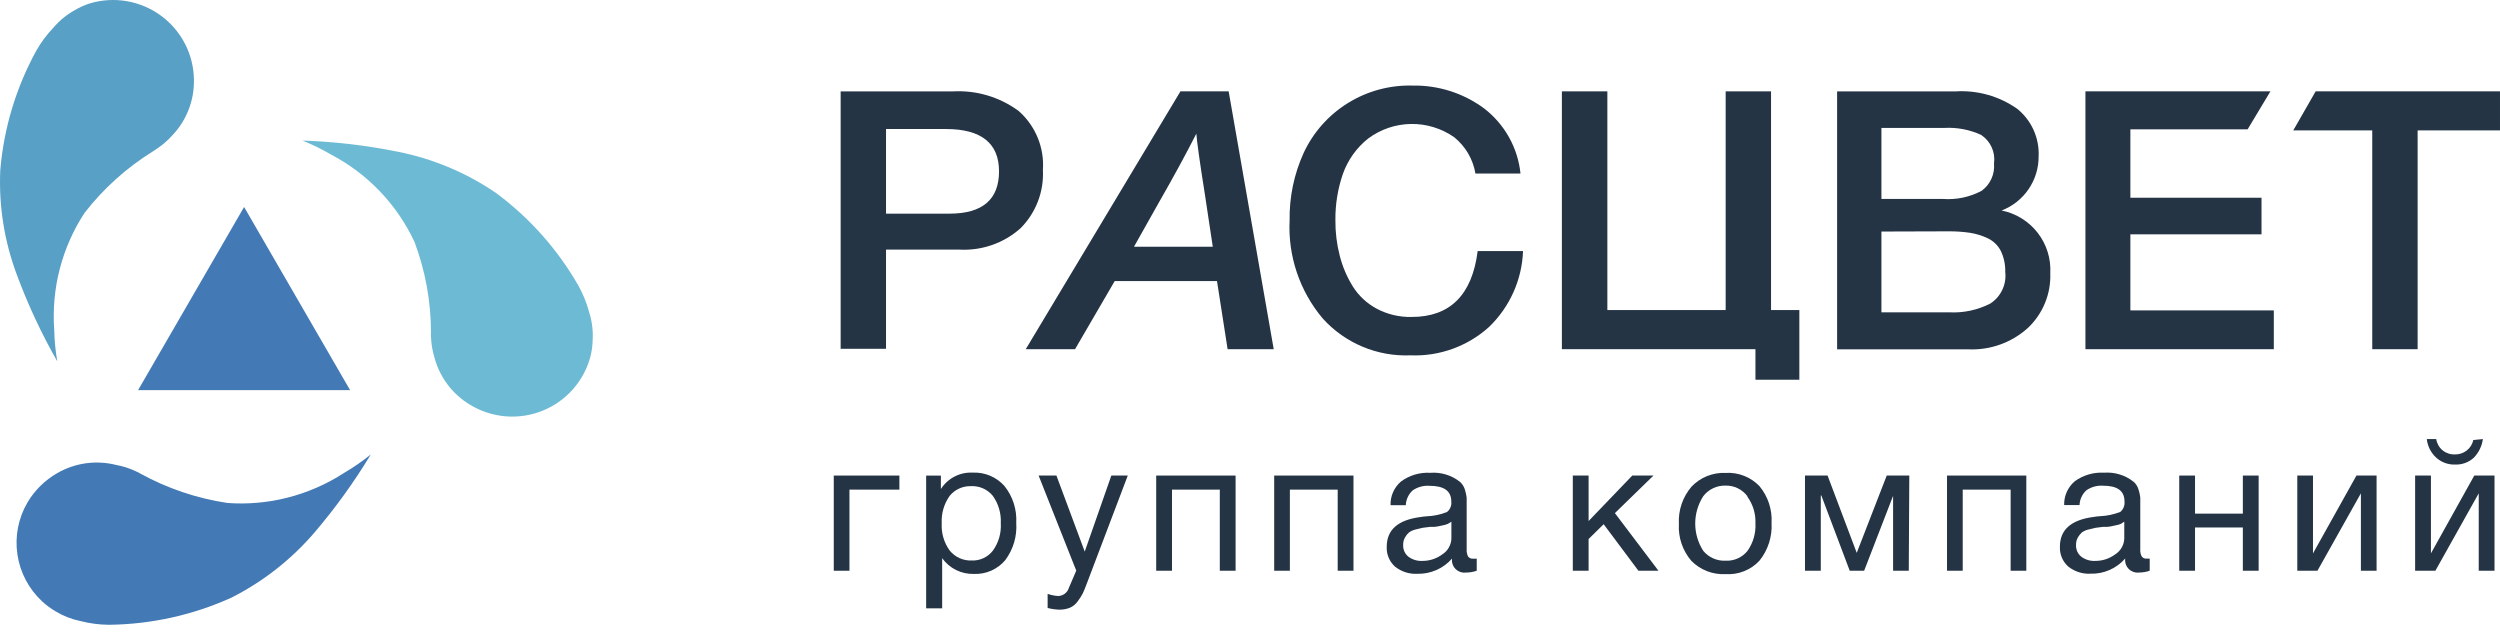 <?xml version="1.0" encoding="UTF-8"?> <svg xmlns="http://www.w3.org/2000/svg" width="237" height="60" viewBox="0 0 237 60" fill="none"> <path d="M55.872 29.665C55.641 28.785 55.303 27.937 54.867 27.138C52.893 23.669 50.212 20.65 46.998 18.276C44.201 16.369 41.046 15.046 37.722 14.386C34.742 13.782 31.717 13.427 28.678 13.324C29.619 13.707 30.533 14.156 31.411 14.667C34.878 16.493 37.649 19.401 39.3 22.948C40.325 25.683 40.852 28.579 40.858 31.499C40.848 31.646 40.848 31.793 40.858 31.94C40.882 32.593 40.99 33.24 41.18 33.865C41.675 35.761 42.899 37.385 44.587 38.386C45.609 39.004 46.761 39.375 47.953 39.47C49.144 39.564 50.341 39.38 51.448 38.931C52.555 38.482 53.542 37.781 54.329 36.884C55.117 35.987 55.683 34.919 55.983 33.765C56.106 33.263 56.174 32.748 56.184 32.231C56.235 31.364 56.13 30.494 55.872 29.665Z" fill="#6DBAD4"></path> <path d="M5.06 2.627C4.433 3.283 3.889 4.014 3.442 4.802C1.521 8.302 0.357 12.165 0.025 16.141C-0.125 19.511 0.408 22.876 1.593 26.035C2.644 28.876 3.928 31.625 5.432 34.256C5.258 33.262 5.16 32.257 5.14 31.248C4.863 27.345 5.872 23.459 8.014 20.181C9.809 17.872 12 15.9 14.486 14.356L14.848 14.116C15.394 13.757 15.89 13.329 16.326 12.842C17.682 11.424 18.422 9.529 18.386 7.569C18.373 6.381 18.084 5.212 17.539 4.155C16.995 3.098 16.212 2.182 15.251 1.48C14.291 0.777 13.179 0.308 12.005 0.108C10.831 -0.091 9.626 -0.015 8.487 0.331C7.992 0.493 7.517 0.708 7.07 0.973C6.306 1.4 5.626 1.961 5.06 2.627Z" fill="#59A0C6"></path> <path d="M7.636 58.879C8.516 59.105 9.42 59.223 10.329 59.23C14.331 59.185 18.28 58.311 21.926 56.664C24.944 55.14 27.629 53.034 29.825 50.468C31.8 48.154 33.581 45.683 35.152 43.08C34.362 43.719 33.526 44.299 32.649 44.814C30.978 45.901 29.137 46.704 27.202 47.19C25.362 47.654 23.458 47.82 21.564 47.681C18.667 47.249 15.869 46.305 13.304 44.894C13.179 44.815 13.048 44.748 12.912 44.694C12.316 44.406 11.684 44.2 11.032 44.082C9.134 43.597 7.121 43.874 5.425 44.854C4.263 45.518 3.293 46.472 2.611 47.621C1.736 49.111 1.397 50.853 1.65 52.561C1.902 54.269 2.73 55.84 3.998 57.014C4.381 57.369 4.803 57.682 5.254 57.947C5.987 58.393 6.793 58.709 7.636 58.879Z" fill="#437AB5"></path> <path d="M23.14 19.622L33.189 36.985H13.09L23.14 19.622Z" fill="#437AB5"></path> <path d="M79.693 8.664H90.326C92.564 8.538 94.775 9.198 96.577 10.528C97.362 11.222 97.977 12.086 98.374 13.054C98.772 14.022 98.941 15.069 98.868 16.112C98.921 17.134 98.757 18.156 98.388 19.111C98.019 20.066 97.454 20.933 96.728 21.656C95.134 23.066 93.045 23.787 90.919 23.661H83.995V33.065H79.693V8.664ZM83.995 12.232V20.253H90.025C93.14 20.253 94.708 18.909 94.708 16.242C94.708 13.576 93.019 12.232 89.683 12.232H83.995Z" fill="#243445"></path> <path d="M116.477 8.661L120.748 33.102H116.377L115.372 26.646H105.674L101.915 33.102H97.242L111.905 8.661H116.477ZM113.412 12.671C112.447 14.576 111.245 16.785 109.804 19.298L107.503 23.388H114.97L114.216 18.375C113.713 15.238 113.462 13.343 113.412 12.671Z" fill="#243445"></path> <path d="M144.384 23.801C144.282 26.522 143.13 29.097 141.168 30.989C139.137 32.828 136.462 33.797 133.721 33.686C132.16 33.751 130.604 33.471 129.164 32.866C127.724 32.261 126.435 31.346 125.39 30.187C123.207 27.591 122.087 24.268 122.255 20.884C122.221 18.687 122.674 16.51 123.581 14.508C124.487 12.553 125.948 10.905 127.782 9.769C129.616 8.632 131.744 8.056 133.902 8.112C136.332 8.066 138.709 8.82 140.666 10.258C141.638 10.999 142.448 11.931 143.046 12.997C143.644 14.062 144.018 15.238 144.143 16.453H139.872C139.644 15.096 138.926 13.869 137.852 13.004C136.654 12.169 135.223 11.73 133.762 11.752C132.301 11.774 130.884 12.254 129.712 13.125C128.604 14.001 127.768 15.172 127.3 16.503C126.818 17.913 126.58 19.395 126.596 20.884C126.587 22.017 126.725 23.146 127.008 24.242C127.268 25.269 127.685 26.25 128.244 27.15C128.799 28.034 129.575 28.76 130.495 29.255C131.517 29.802 132.663 30.074 133.822 30.047C137.467 30.047 139.554 27.965 140.083 23.801H144.384Z" fill="#243445"></path> <path d="M174.158 8.667H185.344C187.447 8.525 189.535 9.113 191.253 10.331C191.914 10.871 192.44 11.557 192.789 12.335C193.137 13.113 193.3 13.961 193.263 14.812C193.27 15.923 192.939 17.01 192.313 17.929C191.686 18.848 190.794 19.554 189.755 19.955C191.112 20.228 192.325 20.979 193.172 22.07C194.019 23.162 194.444 24.521 194.368 25.9C194.404 26.872 194.231 27.84 193.86 28.739C193.489 29.639 192.929 30.448 192.218 31.113C190.686 32.485 188.677 33.205 186.62 33.118H174.158V8.667ZM178.359 12.126V18.862H184.208C185.473 18.952 186.737 18.685 187.856 18.09C188.26 17.796 188.581 17.402 188.787 16.947C188.993 16.492 189.078 15.991 189.032 15.494C189.105 14.973 189.029 14.442 188.812 13.963C188.595 13.484 188.246 13.076 187.806 12.787C186.724 12.291 185.538 12.064 184.349 12.126H178.359ZM178.359 21.95V29.609H184.801C186.145 29.678 187.483 29.391 188.68 28.777C189.174 28.458 189.568 28.007 189.819 27.475C190.069 26.944 190.166 26.353 190.097 25.77C190.116 25.076 189.968 24.389 189.665 23.765C189.392 23.247 188.958 22.832 188.429 22.582C187.899 22.334 187.338 22.162 186.761 22.07C186.095 21.973 185.423 21.926 184.751 21.93L178.359 21.95Z" fill="#243445"></path> <path d="M166.417 35.999H170.578V29.393H167.895V8.661H163.593V29.393H152.378V8.661H148.066V33.102H166.417V35.999Z" fill="#243445"></path> <path d="M219.523 8.661L217.402 12.36H224.889V33.102H229.191V12.36H236.999V8.661H219.523Z" fill="#243445"></path> <path d="M201.96 22.215H214.392V18.746H201.96V12.26H213.075L215.236 8.661H197.699V33.102H215.558V29.423H201.96V22.215Z" fill="#243445"></path> <path d="M85.262 46.416H80.528V54.106H79.041V45.083H85.262V46.416Z" fill="#243445"></path> <path d="M89.196 45.085V46.358C89.516 45.857 89.964 45.449 90.493 45.176C91.023 44.903 91.615 44.775 92.211 44.804C92.777 44.778 93.341 44.879 93.863 45.099C94.385 45.32 94.851 45.654 95.226 46.078C96.012 47.062 96.409 48.3 96.341 49.556C96.43 50.826 96.059 52.085 95.296 53.105C94.934 53.534 94.479 53.874 93.965 54.1C93.451 54.326 92.893 54.431 92.331 54.408C91.745 54.426 91.162 54.299 90.636 54.039C90.11 53.778 89.657 53.392 89.317 52.915V57.667H87.799V45.085H89.196ZM92.03 46.088C91.645 46.078 91.264 46.157 90.915 46.319C90.567 46.48 90.26 46.72 90.02 47.02C89.488 47.775 89.226 48.685 89.276 49.606C89.222 50.534 89.492 51.452 90.04 52.203C90.291 52.509 90.609 52.752 90.97 52.914C91.331 53.076 91.725 53.151 92.12 53.135C92.507 53.151 92.891 53.074 93.241 52.91C93.591 52.746 93.896 52.5 94.13 52.193C94.669 51.442 94.932 50.528 94.874 49.606C94.924 48.685 94.662 47.775 94.13 47.02C93.88 46.708 93.559 46.461 93.194 46.299C92.828 46.137 92.429 46.064 92.03 46.088Z" fill="#243445"></path> <path d="M106.913 45.083L103.034 55.309C102.883 55.72 102.752 56.03 102.642 56.261C102.504 56.526 102.343 56.778 102.159 57.013C101.975 57.277 101.721 57.485 101.426 57.614C101.106 57.74 100.764 57.801 100.421 57.795C100.047 57.785 99.676 57.731 99.315 57.634V56.301C99.639 56.413 99.978 56.48 100.32 56.502C100.546 56.495 100.765 56.418 100.945 56.281C101.125 56.145 101.258 55.955 101.325 55.74L102.029 54.096L98.461 45.083H100.149L102.833 52.291L105.355 45.083H106.913Z" fill="#243445"></path> <path d="M111.105 54.106H109.607V45.083H117.135V54.106H115.637V46.416H111.105V54.106Z" fill="#243445"></path> <path d="M122.28 54.106H120.793V45.083H128.31V54.106H126.813V46.416H122.28V54.106Z" fill="#243445"></path> <path d="M139.994 52.953V54.105C139.672 54.22 139.332 54.278 138.989 54.276C138.809 54.3 138.625 54.283 138.452 54.226C138.28 54.168 138.123 54.071 137.993 53.944C137.864 53.816 137.766 53.66 137.707 53.488C137.648 53.316 137.629 53.133 137.653 52.953C137.245 53.419 136.739 53.791 136.171 54.04C135.603 54.29 134.987 54.411 134.366 54.396C133.6 54.437 132.845 54.194 132.246 53.715C131.983 53.478 131.776 53.186 131.641 52.86C131.505 52.534 131.444 52.182 131.462 51.83C131.462 50.216 132.537 49.283 134.678 49.013C134.881 48.977 135.085 48.953 135.291 48.943C135.935 48.915 136.571 48.779 137.17 48.542C137.32 48.424 137.436 48.27 137.508 48.094C137.58 47.919 137.606 47.727 137.582 47.539C137.582 46.537 136.889 46.055 135.522 46.055C134.956 46.014 134.392 46.166 133.924 46.486C133.728 46.666 133.569 46.882 133.456 47.123C133.344 47.364 133.281 47.624 133.271 47.89H131.824C131.809 47.463 131.892 47.038 132.066 46.647C132.241 46.256 132.501 45.91 132.829 45.634C133.628 45.053 134.605 44.766 135.592 44.822C136.619 44.742 137.637 45.058 138.437 45.705C138.645 45.906 138.797 46.158 138.879 46.436C138.954 46.678 139.008 46.927 139.04 47.178C139.04 47.379 139.04 47.669 139.04 48.05C139.04 48.431 139.04 49.163 139.04 50.055C139.04 50.948 139.04 51.629 139.04 52.06C139.023 52.298 139.068 52.536 139.17 52.752C139.225 52.826 139.299 52.884 139.383 52.921C139.468 52.958 139.561 52.972 139.653 52.963C139.766 52.972 139.881 52.969 139.994 52.953ZM137.592 49.454C137.485 49.533 137.37 49.604 137.251 49.664C137.11 49.727 136.961 49.77 136.809 49.795L136.437 49.875C136.285 49.913 136.13 49.936 135.974 49.945H135.582L134.869 50.035L134.236 50.186C134.002 50.236 133.78 50.331 133.583 50.466C133.428 50.6 133.299 50.759 133.201 50.938C133.075 51.157 133.012 51.407 133.02 51.659C133.009 51.868 133.047 52.076 133.13 52.268C133.214 52.459 133.341 52.628 133.502 52.762C133.881 53.052 134.352 53.198 134.829 53.173C135.521 53.181 136.196 52.958 136.748 52.542C137 52.379 137.208 52.159 137.355 51.898C137.502 51.638 137.583 51.346 137.592 51.048V49.454Z" fill="#243445"></path> <path d="M157.222 54.106H155.322L152.026 49.694L150.599 51.098V54.106H149.102V45.083H150.599V49.394L154.739 45.083H156.749L153.091 48.642L157.222 54.106Z" fill="#243445"></path> <path d="M160.355 46.136C160.77 45.698 161.275 45.355 161.836 45.131C162.396 44.906 162.998 44.804 163.601 44.832C164.193 44.797 164.785 44.892 165.337 45.108C165.889 45.324 166.387 45.658 166.797 46.085C167.607 47.062 168.017 48.309 167.943 49.574C168.019 50.867 167.611 52.143 166.797 53.153C166.39 53.591 165.89 53.932 165.333 54.152C164.777 54.373 164.178 54.466 163.581 54.426C162.981 54.458 162.381 54.362 161.821 54.144C161.261 53.926 160.755 53.592 160.335 53.163C159.505 52.192 159.083 50.938 159.159 49.664C159.088 48.379 159.517 47.115 160.355 46.136ZM165.651 47.038C165.41 46.717 165.095 46.458 164.733 46.284C164.371 46.109 163.973 46.024 163.571 46.035C163.166 46.025 162.765 46.111 162.4 46.285C162.035 46.459 161.716 46.717 161.47 47.038C160.972 47.811 160.707 48.71 160.707 49.629C160.707 50.548 160.972 51.448 161.47 52.221C161.728 52.532 162.055 52.778 162.425 52.94C162.795 53.102 163.198 53.175 163.601 53.153C163.996 53.172 164.391 53.096 164.751 52.932C165.111 52.769 165.427 52.521 165.671 52.211C166.206 51.446 166.468 50.525 166.415 49.594C166.449 48.697 166.18 47.814 165.651 47.088V47.038Z" fill="#243445"></path> <path d="M180.952 54.106H179.465V47.008L176.721 54.106H175.354L172.661 46.968H172.611V54.106H171.113V45.083H173.254L176.018 52.411L178.862 45.083H181.002L180.952 54.106Z" fill="#243445"></path> <path d="M186.065 54.106H184.578V45.083H192.095V54.106H190.608V46.416H186.065V54.106Z" fill="#243445"></path> <path d="M203.792 52.953V54.106C203.47 54.219 203.13 54.277 202.788 54.276C202.608 54.298 202.425 54.278 202.254 54.218C202.083 54.158 201.928 54.06 201.801 53.932C201.674 53.803 201.578 53.647 201.521 53.476C201.464 53.304 201.447 53.122 201.471 52.943C201.065 53.411 200.559 53.784 199.991 54.033C199.422 54.283 198.806 54.404 198.185 54.386C197.418 54.427 196.663 54.184 196.064 53.705C195.801 53.468 195.595 53.177 195.459 52.851C195.324 52.525 195.263 52.172 195.28 51.82C195.28 50.206 196.356 49.274 198.496 49.003C198.702 48.967 198.91 48.944 199.119 48.933C199.764 48.902 200.398 48.767 200.999 48.532C201.145 48.412 201.258 48.257 201.328 48.082C201.399 47.907 201.424 47.717 201.401 47.529C201.401 46.527 200.717 46.046 199.391 46.046C198.824 46.004 198.261 46.156 197.793 46.477C197.596 46.656 197.437 46.872 197.325 47.113C197.213 47.354 197.15 47.615 197.14 47.88H195.682C195.67 47.453 195.754 47.029 195.928 46.639C196.102 46.248 196.361 45.902 196.687 45.624C197.486 45.043 198.463 44.756 199.451 44.812C200.477 44.733 201.495 45.048 202.295 45.695C202.507 45.894 202.66 46.147 202.737 46.426C202.817 46.667 202.871 46.916 202.898 47.168C202.898 47.369 202.898 47.66 202.898 48.041C202.898 48.422 202.898 49.153 202.898 50.046C202.898 50.938 202.898 51.62 202.898 52.051C202.877 52.289 202.922 52.528 203.029 52.742C203.082 52.819 203.155 52.879 203.24 52.916C203.325 52.953 203.419 52.966 203.511 52.953C203.605 52.961 203.699 52.961 203.792 52.953ZM201.381 49.454C201.275 49.531 201.164 49.602 201.049 49.665C200.904 49.726 200.752 49.769 200.597 49.795L200.225 49.875C200.073 49.913 199.919 49.937 199.763 49.945H199.371L198.667 50.036L198.034 50.186C197.797 50.237 197.572 50.332 197.371 50.467C197.219 50.603 197.091 50.762 196.989 50.938C196.863 51.157 196.801 51.407 196.808 51.66C196.797 51.868 196.835 52.077 196.918 52.268C197.002 52.459 197.13 52.629 197.29 52.762C197.669 53.052 198.14 53.198 198.617 53.173C199.309 53.181 199.984 52.959 200.536 52.542C200.788 52.38 200.996 52.159 201.143 51.899C201.29 51.639 201.372 51.347 201.381 51.048V49.454Z" fill="#243445"></path> <path d="M208.089 54.106H206.592V45.083H208.089V48.692H212.622V45.083H214.119V54.106H212.622V50.005H208.089V54.106Z" fill="#243445"></path> <path d="M219.693 54.106H217.783V45.083H219.271V52.462L223.391 45.083H225.3V54.106H223.813V46.767L219.693 54.106Z" fill="#243445"></path> <path d="M230.874 54.105H228.954V45.083H230.452V52.461L234.562 45.083H236.481V54.105H234.984V46.767L230.874 54.105ZM235.376 41.624C235.286 42.288 234.987 42.906 234.522 43.388C234.281 43.609 233.999 43.78 233.692 43.892C233.385 44.004 233.059 44.054 232.733 44.04C232.068 44.06 231.422 43.819 230.934 43.368C230.443 42.91 230.133 42.291 230.06 41.624H230.954C231.016 42.04 231.229 42.419 231.554 42.687C231.879 42.955 232.291 43.095 232.713 43.078C233.119 43.092 233.518 42.963 233.84 42.714C234.161 42.465 234.385 42.111 234.471 41.714L235.376 41.624Z" fill="#243445"></path> </svg> 
